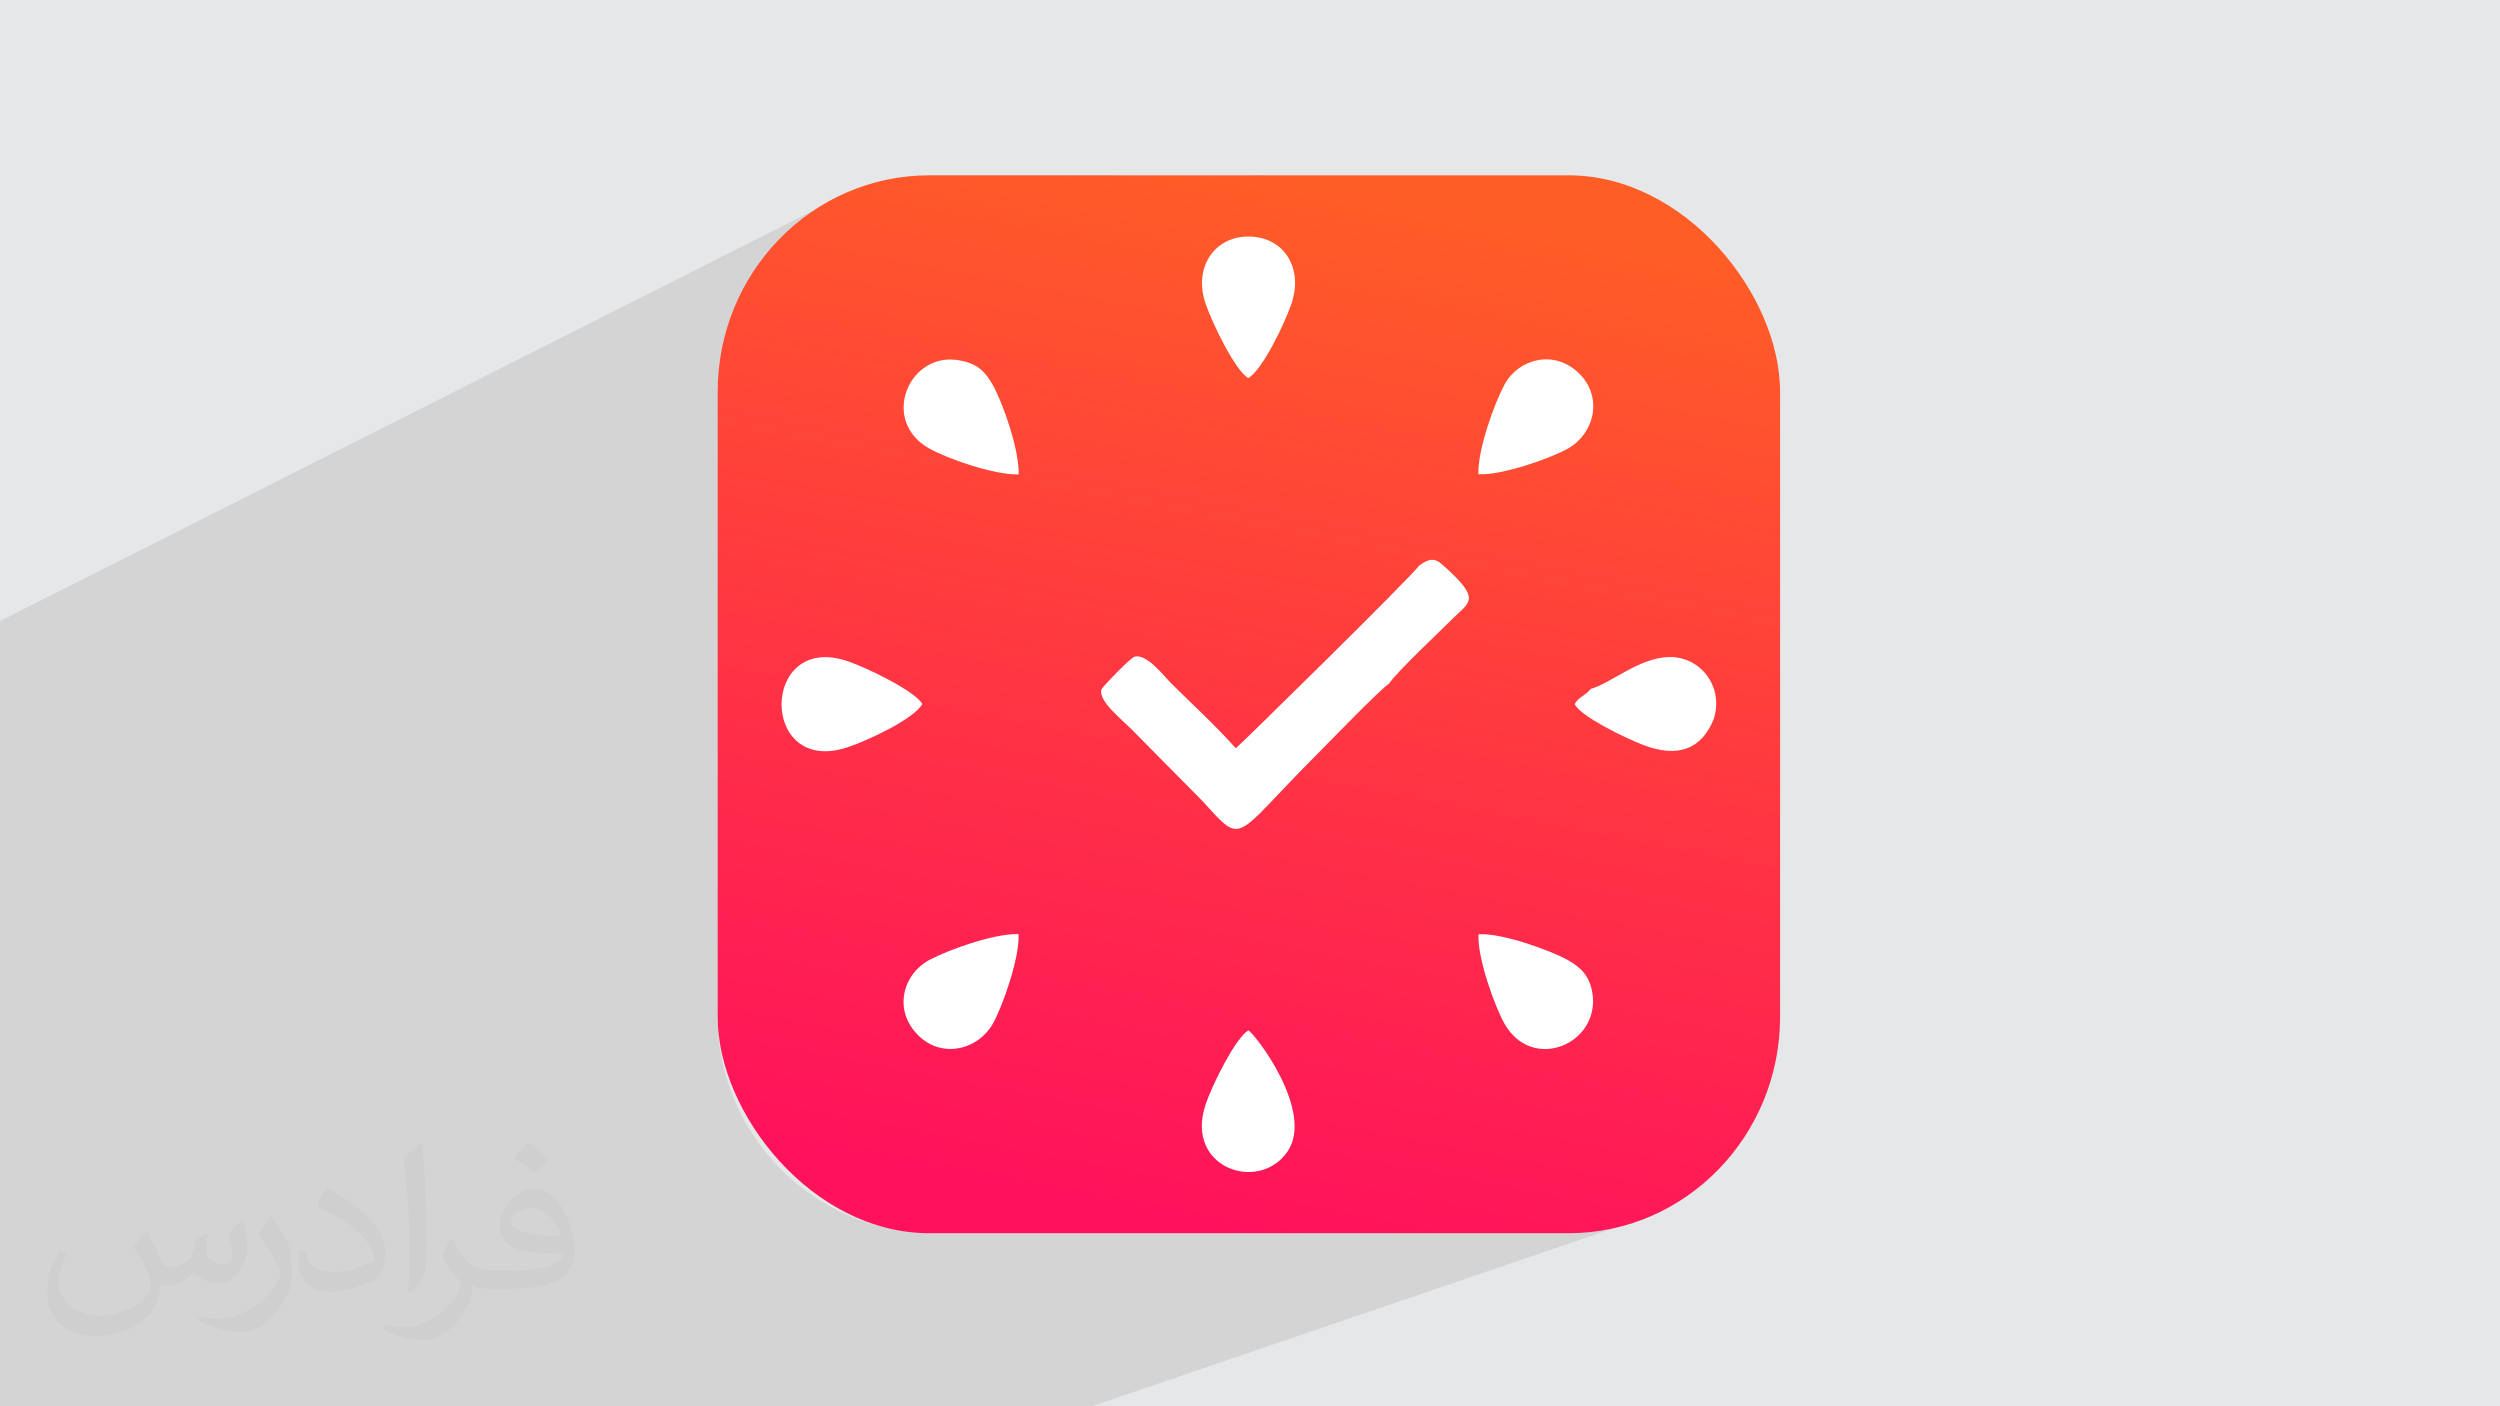 <?xml version="1.0" encoding="UTF-8"?>
<!DOCTYPE svg PUBLIC "-//W3C//DTD SVG 1.1//EN" "http://www.w3.org/Graphics/SVG/1.1/DTD/svg11.dtd">
<!-- Creator: CorelDRAW -->
<svg xmlns="http://www.w3.org/2000/svg" xml:space="preserve" width="3.703in" height="2.083in" version="1.1" style="shape-rendering:geometricPrecision; text-rendering:geometricPrecision; image-rendering:optimizeQuality; fill-rule:evenodd; clip-rule:evenodd"
viewBox="0 0 3703.33 2083.19"
 xmlns:xlink="http://www.w3.org/1999/xlink"
 xmlns:xodm="http://www.corel.com/coreldraw/odm/2003">
 <defs>
  <style type="text/css">
   <![CDATA[
    .fil0 {fill:#E6E7E8}
    .fil4 {fill:white}
    .fil2 {fill:#373435;fill-opacity:0.031}
    .fil1 {fill:#373435;fill-opacity:0.102}
    .fil3 {fill:url(#id0)}
   ]]>
  </style>
  <linearGradient id="id0" gradientUnits="userSpaceOnUse" x1="1702.06" y1="1812.9" x2="1997.94" y2="273.63">
   <stop offset="0" style="stop-opacity:1; stop-color:#FF115C"/>
   <stop offset="1" style="stop-opacity:1; stop-color:#FF5D26"/>
  </linearGradient>
 </defs>
 <g id="Layer_x0020_1">
  <polygon class="fil0" points="-0,0 3703.33,0 3703.33,2083.19 -0,2083.19 "/>
  <polygon class="fil1" points="1617.35,2083.19 -0,2083.19 -0,920.02 1245.09,291.45 1231.27,298.56 1217.84,306.3 1204.82,314.67 1192.24,323.63 1180.11,333.17 1168.46,343.28 1157.31,353.91 1146.67,365.07 1136.57,376.72 1127.02,388.85 1118.06,401.43 1109.7,414.44 1101.95,427.87 1094.84,441.7 1088.4,455.9 1082.63,470.44 1077.57,485.33 1073.23,500.52 1069.64,516 1066.8,531.76 1064.76,547.76 1063.51,563.99 1063.09,580.43 1063.09,1506.09 1063.51,1522.53 1064.76,1538.76 1066.8,1554.77 1069.64,1570.52 1073.23,1586 1077.57,1601.2 1082.63,1616.08 1088.4,1630.63 1094.84,1644.82 1101.95,1658.65 1109.7,1672.08 1118.06,1685.09 1127.02,1697.68 1136.57,1709.8 1146.67,1721.46 1157.31,1732.61 1168.46,1743.25 1180.11,1753.35 1192.24,1762.89 1204.82,1771.86 1217.84,1780.22 1231.27,1787.97 1245.09,1795.07 1259.29,1801.52 1273.84,1807.28 1288.72,1812.34 1303.91,1816.69 1319.4,1820.28 1335.15,1823.11 1351.15,1825.16 1367.39,1826.41 1383.83,1826.83 2316.17,1826.83 2332.61,1826.41 2348.84,1825.16 2364.85,1823.11 2380.6,1820.28 2396.08,1816.69 2411.28,1812.34 2426.16,1807.28 "/>
  <path class="fil2" d="M218.02 1826.17c7,11 12,21 16,32 3,7 5,19 21,19 5,0 11,-1 17,-5 7,-3 12,-9 14,-17l6 -21 15 -7 1 1c-2,8 -3,16 -3,21 0,18 15,24 27,24 7,0 13,-4 13,-10 0,-8 -4,-23 -8,-35 7,-7 14,-14 22,-20l1 1c4,15 6,30 6,40 0,10 -4,20 -8,27 -7,14 -20,25 -36,25 -12,0 -25,-6 -34,-17l-1 0c-9,11 -22,20 -43,20l-7 0c-1,14 -4,24 -9,33 -13,25 -50,42 -85.01,42 -49,0 -73.01,-28 -73.01,-66 0,-23 8,-45 19,-60l10 4c-7,14 -12,27 -12,40 0,35 29,52 62,52 31,0 68.01,-19 75.01,-42 -3,-25 -12,-36 -26,-59 4,-7 10,-15 17,-23l1 0 0 0 2 1 0 0 0 0 0 0 0 0 0 0 0 0 0 0 0.02 -0.01zm564.05 -133.01c10,6 20,14 30,23 -6,8 -12,15 -21,21 -10,-8 -20,-15 -30,-22 7,-8 14,-15 20,-22l0 0 1 0 0 0 0 0 0 0 0 0 0 0 0 0 0 -0zm5 96.01c-17,0 -30,11 -30,19 0,17 33,23 73.01,23 -5,-20 -22,-42 -43,-42l0 0zm-37 93.01c22,0 41,-1 55,-4 16,-4 30,-12 30,-18 0,-2 0,-3 -1,-5 -9,1 -19,1 -29,1 -29,0 -52,-7 -61,-23 -2,-5 -4,-10 -4,-16 0,-16 7,-32 19,-42 10,-9 21,-14 33,-14 20,0 37,16 48,42 6,14 11,30 11,51 0,14 -4,25 -12,34 -16,15 -45,21 -90.01,21l-20 0 0 0 -5 0c-11,0 -19,-2 -25,-7l-1 0c0,3 1,5 1,7 0,10 -3,23 -10,33 -20,30 -42,43 -60,43 -19,0 -42,-7 -63,-17l4 -7c7,3 16,5 29,5 34,0 78.01,-33 84.01,-64 -1,-3 -4,-6 -7,-10 -10,-12 -16,-22 -22,-32 5,-10 10,-18 14,-25l2 0c14,29 28,46 57,46l5 0 0 0 21 0 0 0 -3 1 0 0 0 0 0 0 0 0 0 0 0 0 -0 -0zm-146.01 31c2,-14 3,-29 3,-43l0 -21c0,-39 -5,-96.01 -9,-133.01 7,-8 17,-17 25,-23l2 1c5,47 7,101.01 7,151.01 0,13 -1,26 -2,35 -1,12 -8,21 -22,35l-3 -1 0 0 -1 -1 0 0 0 0 0 0 0 0 0 0 0 0 -0 0zm-151.02 -62.01c1,18 10,33 41,33 20,0 36,-5 55,-14 3,-1 5,-3 5,-5 0,-12 -9,-27 -24,-41 -14,-13 -34,-25 -51,-32 -6,-3 -8,-5 -8,-8 0,-5 7,-16 13,-24l2 0c20,11 43,27 60,44 15,16 25,33 25,51 0,13 -4,26 -11,38 -22,11 -46,20 -70.01,20 -29,0 -48,-14 -48,-45 0,-3 0,-9 1,-16l10 0 0 0 0 -1 0 0 0 0 0 0 0 0 0 0 0 0 0 0 0 0zm-52 -52l18 29c7,11 13,22 13,41l0 24c0,19 -12,39 -32,60 -15,14 -29,20 -42,20 -19,0 -40,-6 -65,-17l3 -7c8,2 17,4 28,4 36,0 72.01,-26 89.01,-58 2,-4 3,-7 3,-9 0,-4 -2,-8 -4,-11 -9,-17 -19,-33 -30,-47 6,-9 12,-18 18,-27l1 0 0 -2 0 0 0 0 0 0 0 0 0 0 0 0 0 0 0 -0z"/>
  <g id="_1623783846080">
   <rect class="fil3" x="1063.09" y="259.7" width="1573.81" height="1567.13" rx="313.57" ry="320.74"/>
   <g>
    <path class="fil4" d="M2102.67 837.39c-12.11,17.24 -268.81,269.41 -272.09,271.02 -29.06,-32.94 -64.57,-65.25 -96.06,-96.55 -9.29,-9.24 -36.42,-44.91 -54.27,-38.92 -5.65,1.9 -44.77,41.6 -48.67,48.26 -5.08,16.7 28.85,43.43 45.73,60.27l104.83 106.03c60.66,66.78 43.55,55.28 167.58,-68.86 17.39,-17.41 95.68,-98.62 108.31,-106.19 7.56,-13.7 79.03,-81.18 96.35,-98.39 22.99,-22.84 40.81,-26.7 -19.71,-79.25 -12.91,-11.21 -23.56,-2.84 -32,2.57z"/>
    <path class="fil4" d="M1366.32 1042.91c-9.96,-18.5 -80.49,-53.26 -110.78,-63.51 -129.74,-43.92 -131.17,171.57 0.33,127.45 31.06,-10.42 97.85,-41.88 110.45,-63.94z"/>
    <path class="fil4" d="M1509.02 702.76c0.93,-36.44 -23.28,-106.17 -38.91,-133.39 -10.89,-18.95 -21.69,-30.4 -48.17,-35.47 -75.19,-14.4 -118.69,88.46 -46.32,129.97 27.07,15.53 97.11,39.91 133.4,38.89z"/>
    <path class="fil4" d="M1849.18 560.07c20.81,-12.06 53.8,-80.35 63.95,-110.46 17.62,-52.28 -10.57,-97.34 -60.8,-99.19 -51.93,-1.91 -85.03,44.54 -66.66,98.85 10.31,30.49 44.81,100.69 63.5,110.8z"/>
    <path class="fil4" d="M1849.18 1526.35c-18.79,11.24 -53.03,79.07 -63.43,110.31 -31.15,93.58 79.46,131.08 121.57,68.98 40.39,-59.57 -48.97,-175.27 -58.14,-179.3z"/>
    <path class="fil4" d="M1508.73 1383.68c-36.62,-0.95 -102.53,22.94 -130.69,37.6 -41.17,21.44 -55.59,75.68 -17.17,113.02 35.13,34.16 87.78,20.62 109.63,-17.46 14.4,-25.09 40.54,-99.27 38.24,-133.16z"/>
    <path class="fil4" d="M2189.99 702.42c33.95,2.35 108.02,-23.78 133.1,-38.2 38.96,-22.4 51.85,-76 15.94,-111.17 -37.15,-36.38 -90.11,-21.1 -110.41,16.69 -15,27.93 -39.78,96.28 -38.63,132.68z"/>
    <path class="fil4" d="M2190.25 1383.97c-2.3,33.98 23.77,106.57 38.25,132.22 41.22,73.02 141.52,30.37 130.51,-44.25 -3.95,-26.78 -18.02,-39.28 -36.53,-49.75 -25.29,-14.31 -98.58,-40.55 -132.23,-38.22z"/>
    <path class="fil4" d="M2356.54 1020.47c-8.35,10.38 -17.09,10.89 -23.95,22.44 7.88,17.72 73.24,49.68 101,60.42 52.53,20.33 87.07,5.99 104.96,-37.95 15.67,-49.33 -20.63,-93.17 -66.21,-92.09 -44.44,1.05 -85.5,38.52 -115.81,47.18z"/>
   </g>
  </g>
 </g>
</svg>
